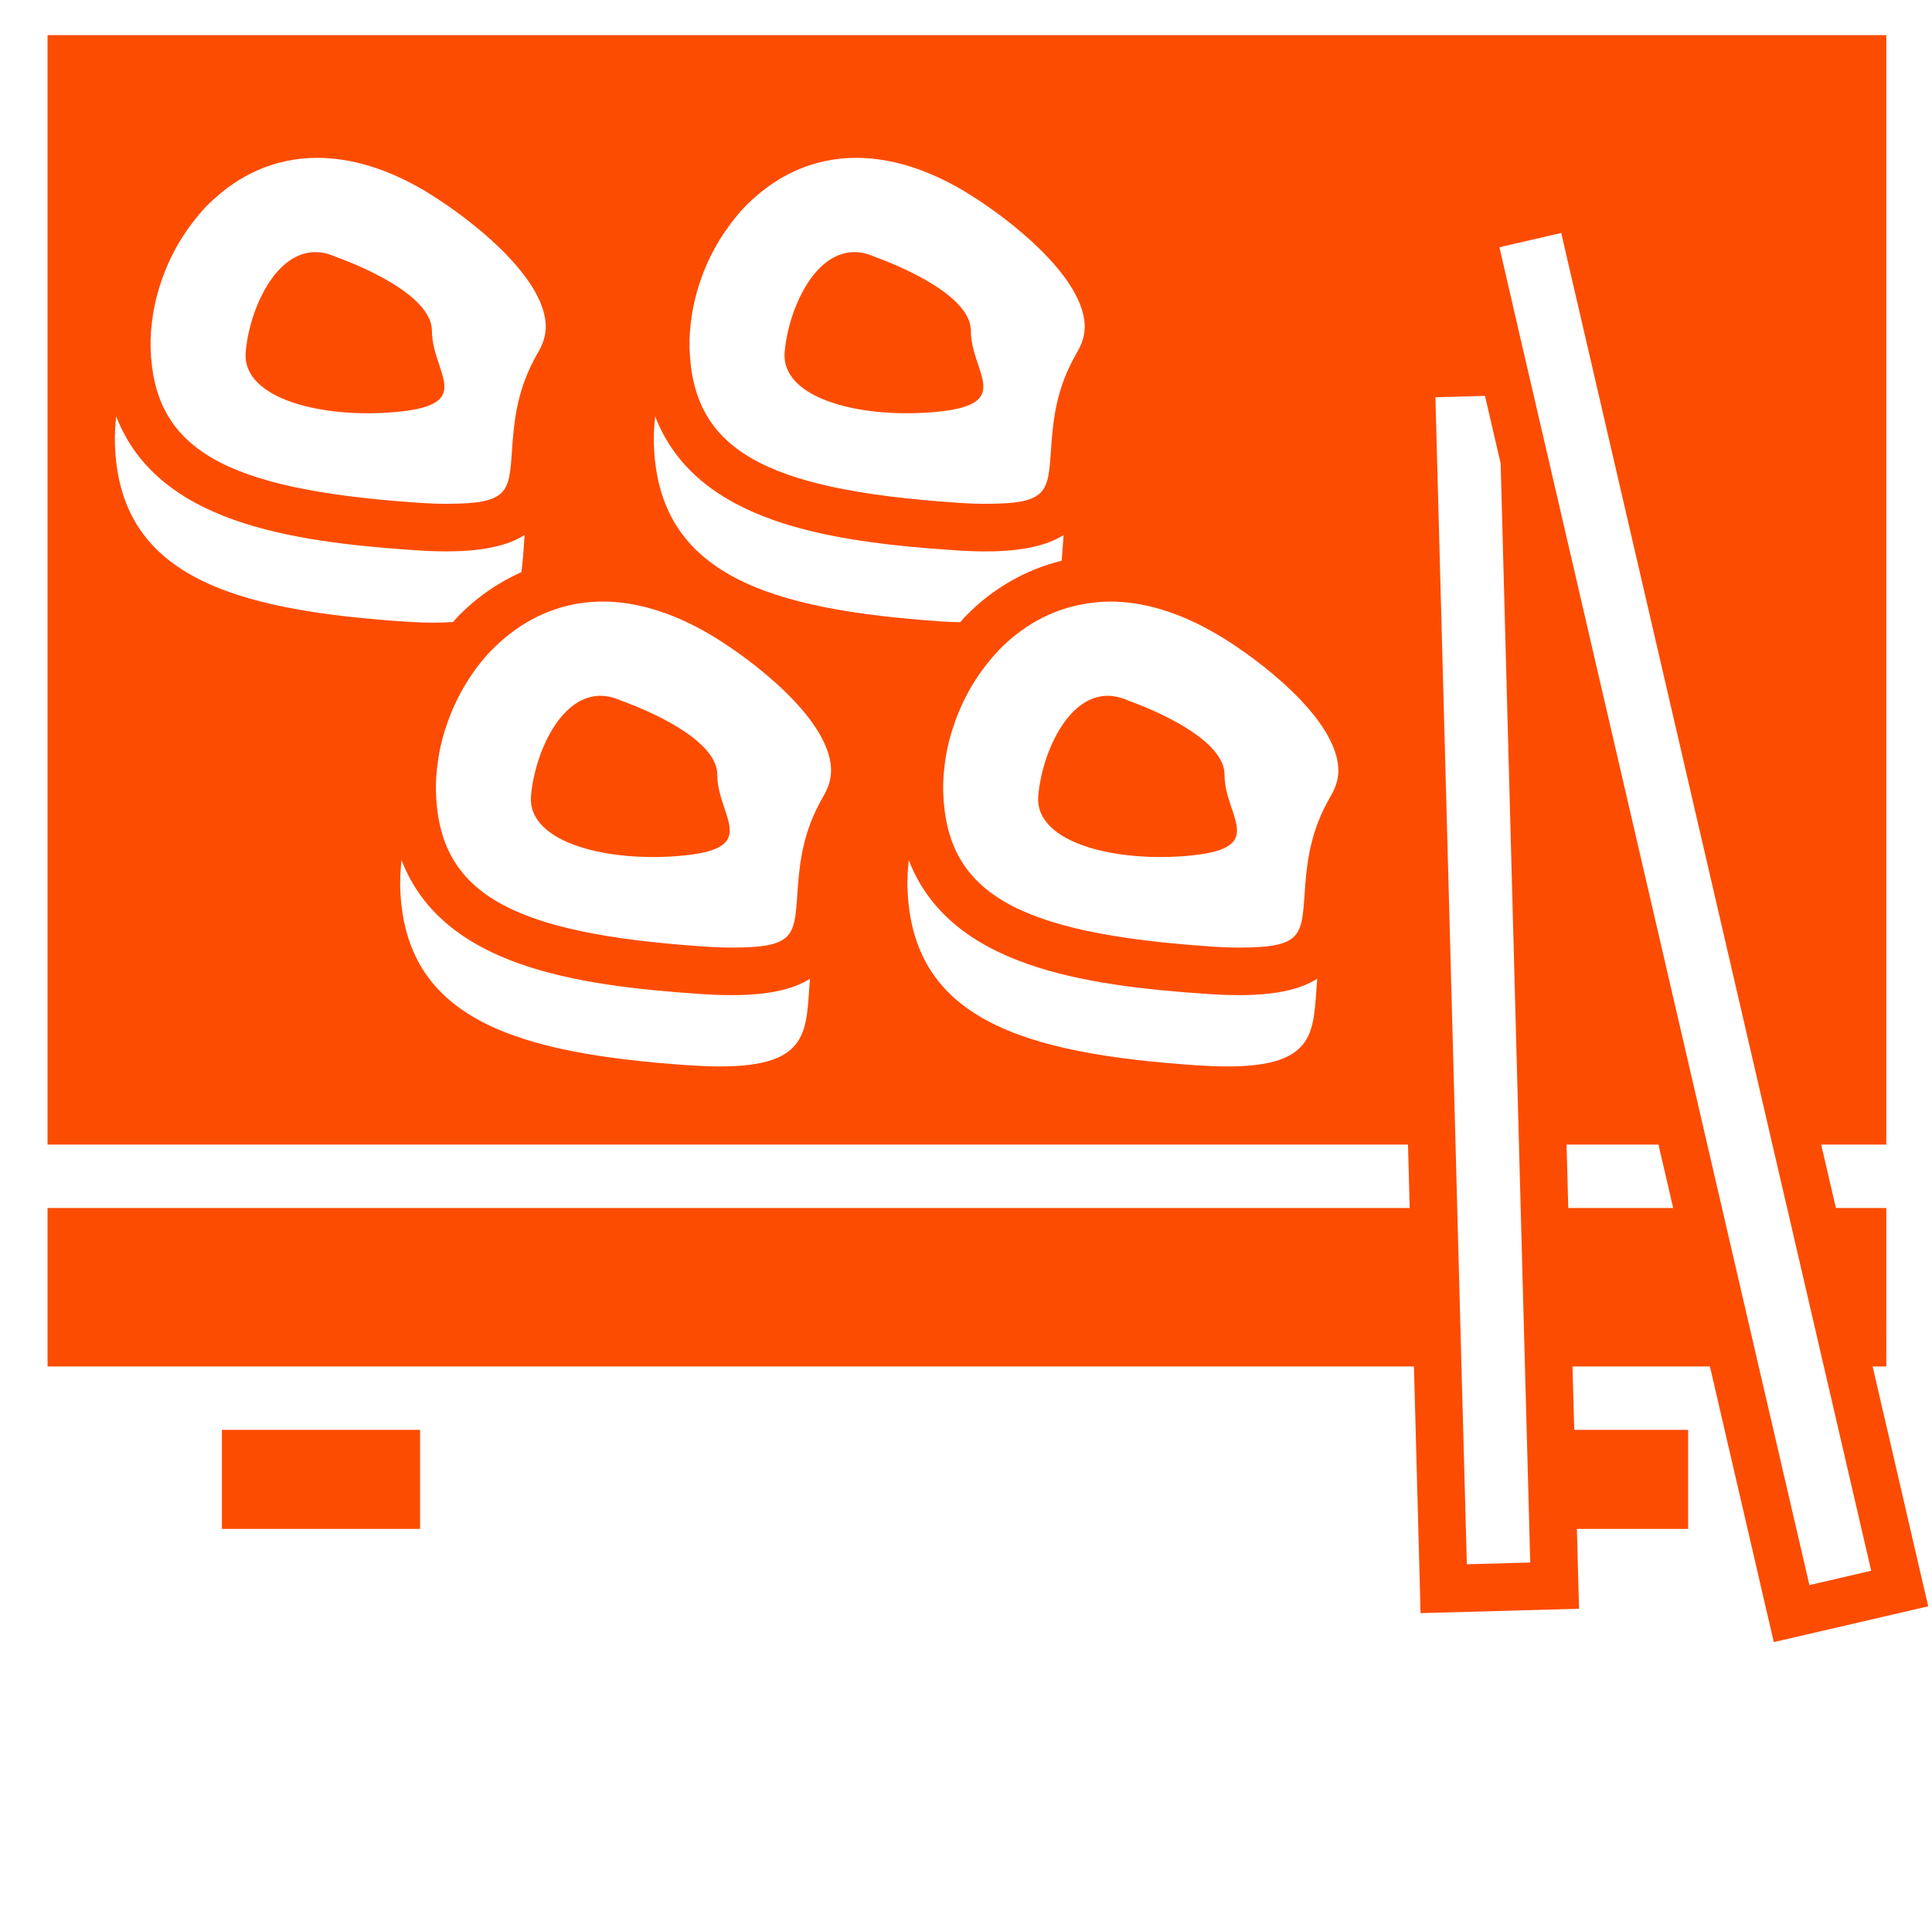 <?xml version="1.0" encoding="utf-8"?>
<!-- Generator: Adobe Illustrator 16.0.3, SVG Export Plug-In . SVG Version: 6.00 Build 0)  -->
<!DOCTYPE svg PUBLIC "-//W3C//DTD SVG 1.1//EN" "http://www.w3.org/Graphics/SVG/1.1/DTD/svg11.dtd">
<svg version="1.1" id="Capa_1" xmlns="http://www.w3.org/2000/svg" xmlns:xlink="http://www.w3.org/1999/xlink" x="0px" y="0px"
	 width="1289.885px" height="1279.893px" viewBox="0 0 1289.885 1279.893" enable-background="new 0 0 1289.885 1279.893"
	 xml:space="preserve">
<g>
	<rect x="148.163" y="954.79" fill="#FC4C02" width="132.284" height="66.138"/>
	<path fill="#FC4C02" d="M126.992,912.46h21.171h132.284h21.163h21.17h621.221l0.575,21.164l0.578,21.166l2.436,90.609l0.829,31.762
		l31.748-0.867l42.338-1.165l31.75-0.861l-0.313-11.016l-0.563-20.699v-0.459l-0.575-21.166h74.284V954.79h-76.059l-0.583-21.166
		l-0.577-21.164h77.219h14.513l4.925,21.164l1.733,7.525l3.144,13.641l18.021,77.703l7.646,33.089l7.194,30.918l30.925-7.136
		l41.256-9.567l30.924-7.182l-7.2-30.927l-20.104-86.898l-4.922-21.166l-4.898-21.164h9.137V806.634h-33.654l-4.914-21.162
		l-4.92-21.18h43.488V171.635v-21.164v-21.175V23.469H31.745v105.827v21.175v21.164v592.657h908.287l0.575,21.18l0.558,21.162
		H31.745V912.46h74.085H126.992z M972.357,785.472l-0.574-21.18l-13.436-499.02l33.104-0.908l10.444,45.021l12.238,454.905
		l0.555,21.18l0.584,21.162l1.562,58.196l0.575,21.164l0.588,21.166l0.119,5.3l0.578,21.164l0.58,21.166l1.778,66.138l0.575,21.166
		l0.046,1.28l-42.338,1.162l-0.084-2.475l-2.35-87.271l-0.585-21.166l-0.573-21.164l-0.707-26.466l-0.575-21.164l-1.549-58.196
		L972.357,785.472z M1188.23,785.472l4.932,21.162l24.506,105.826l4.919,21.164l4.902,21.166l21.804,94.082l-41.251,9.565
		l-24.024-103.647l-4.919-21.166l-4.917-21.164l-4.771-20.626l-6.258-27.004l-13.482-58.196l-4.909-21.162l-4.892-21.18
		L1033.54,305.351l-17.036-73.418l-13.909-60.298l-1.503-6.527l41.256-9.551l3.695,16.078l137.283,592.657L1188.23,785.472z
		 M819.4,712.119c-6.124,0-12.896-0.255-20.384-0.747c-116.411-7.94-190.497-30.996-193.141-118.677
		c-0.187-6.035,0.203-12.206,0.868-18.324c27.366,70.737,115.629,83.633,199.202,89.339c7.887,0.539,15.004,0.796,21.451,0.796
		c24.657,0,41.027-3.981,52.021-10.929C876.617,687.484,880.457,712.119,819.4,712.119z M480.739,712.119
		c-6.118,0-12.881-0.255-20.379-0.747c-116.418-7.94-190.494-30.996-193.146-118.677c-0.186-6.035,0.21-12.206,0.87-18.324
		c27.369,70.737,115.626,83.633,199.195,89.339c7.898,0.539,15.006,0.796,21.458,0.796c24.659,0,41.05-3.981,52.024-10.929
		C537.954,687.484,541.781,712.119,480.739,712.119z M114.322,171.635c1.922-3.918,4.011-7.735,6.283-11.445
		c2.044-3.35,4.256-6.585,6.574-9.719c3.308-4.453,6.78-8.805,10.597-12.738c2.668-2.759,5.854-5.618,9.245-8.437
		c14.721-12.265,36.13-23.892,64.841-23.892c22.694,0,46.63,7.292,71.294,21.747c0.974,0.533,2.318,1.444,3.446,2.145
		c7.672,4.681,18.439,11.966,29.847,21.175c7.922,6.369,15.939,13.506,23.156,21.164c11.183,11.85,20.317,24.814,23.563,37.451
		c0.599,2.403,0.995,4.712,1.136,6.976c0.332,4.903-0.537,9.448-2.396,13.92c-0.664,1.61-1.387,3.219-2.357,4.831
		c-1.162,1.892-2.07,3.711-3.082,5.573c-11.885,22.34-13.458,43.368-14.658,60.506c-1.895,28.001-2.41,35.526-43.585,35.526
		c-5.811,0-12.218-0.23-19.328-0.741c-129.649-8.855-176.317-35.854-178.346-103.295c-0.204-7.274,0.415-14.649,1.554-22.01
		c1.3-8.465,3.497-16.857,6.442-25.055C110.269,180.652,112.147,176.108,114.322,171.635z M487.004,150.471
		c3.311-4.453,6.777-8.805,10.604-12.738c2.666-2.759,5.85-5.618,9.241-8.437c14.71-12.265,36.129-23.892,64.843-23.892
		c22.688,0,46.623,7.292,71.29,21.747c0.963,0.533,2.307,1.444,3.445,2.145c7.672,4.681,18.441,11.966,29.85,21.175
		c7.923,6.369,15.937,13.506,23.148,21.164c11.167,11.85,20.318,24.814,23.565,37.451c0.623,2.403,0.996,4.712,1.144,6.976
		c0.348,4.903-0.521,9.448-2.386,13.92c-0.696,1.61-1.406,3.219-2.396,4.831c-1.117,1.892-2.067,3.711-3.062,5.573
		c-11.904,22.34-13.461,43.368-14.634,60.506c-1.947,28.001-2.441,35.526-43.61,35.526c-5.81,0-12.222-0.23-19.328-0.741
		c-129.646-8.855-176.312-35.854-178.34-103.295c-0.207-7.274,0.415-14.649,1.551-22.01c1.304-8.465,3.488-16.857,6.444-25.055
		c1.697-4.665,3.577-9.256,5.769-13.683c1.902-3.918,3.995-7.735,6.24-11.445C482.453,156.84,484.685,153.604,487.004,150.471z
		 M708.814,374.412c-23.969,5.945-46.055,18.359-64.635,37.54c-1.097,1.115-2.045,2.354-3.102,3.532
		c-3.768-0.118-7.193-0.15-11.388-0.433c-116.418-7.944-190.502-30.972-193.143-118.664c-0.186-6.063,0.208-12.204,0.871-18.346
		c27.367,70.777,115.622,83.653,199.189,89.35c7.893,0.55,15.012,0.816,21.454,0.816c24.664,0,41.032-3.99,52.036-10.924
		C709.601,363.292,709.313,369.044,708.814,374.412z M552.401,526.307c-0.663,1.609-1.385,3.22-2.357,4.827
		c-1.159,1.909-2.065,3.728-3.074,5.587c-11.891,22.324-13.458,43.356-14.655,60.51c-1.899,27.989-2.418,35.513-43.595,35.513
		c-5.811,0-12.216-0.237-19.329-0.741c-129.639-8.852-176.315-35.845-178.344-103.297c-0.204-7.242,0.413-14.65,1.556-21.996
		c1.299-8.481,3.494-16.875,6.452-25.052c3.157-8.75,7.167-17.202,12.008-25.142c4.956-8.141,10.683-15.757,17.191-22.463
		c0.805-0.834,1.759-1.698,2.645-2.545c7.157-6.903,16.376-14.146,27.908-19.766c12.071-5.884,26.519-10.044,43.531-10.044
		c22.694,0,46.636,7.316,71.294,21.759c19.279,11.146,71.249,47.586,80.01,81.936c0.621,2.385,0.99,4.743,1.139,6.966
		C555.128,517.293,554.263,521.835,552.401,526.307z M891.084,526.307c-0.699,1.609-1.406,3.22-2.395,4.827
		c-1.12,1.909-2.071,3.728-3.069,5.587c-11.896,22.324-13.448,43.356-14.632,60.51c-1.941,27.989-2.44,35.513-43.612,35.513
		c-5.783,0-12.193-0.237-19.3-0.741c-129.649-8.852-176.346-35.845-178.364-103.297c-0.208-7.242,0.405-14.65,1.541-21.996
		c1.308-8.481,3.5-16.875,6.455-25.052c3.163-8.75,7.173-17.202,12.011-25.142c4.425-7.275,9.524-14.058,15.212-20.213
		c0.688-0.743,1.309-1.55,1.984-2.278c3.27-3.357,7.089-6.813,11.407-10.243c8.293-6.565,18.626-12.677,30.951-16.835
		c4.377-1.49,9.048-2.655,13.973-3.518c5.616-1.029,11.466-1.729,17.771-1.729c22.7,0,46.632,7.272,71.294,21.739
		c19.281,11.123,71.25,47.593,80.008,81.942c0.615,2.396,0.99,4.709,1.138,6.958C893.804,517.293,892.935,521.835,891.084,526.307z
		 M77.591,278.032c27.369,70.746,115.628,83.65,199.195,89.359c7.901,0.535,15.007,0.788,21.459,0.788
		c24.657,0,41.053-3.979,52.023-10.925c-0.762,9.017-1.03,17.364-2.21,24.803c-15.441,6.957-29.85,16.764-42.581,29.895
		c-1.035,1.074-1.944,2.281-2.935,3.367c-3.842,0.269-7.773,0.479-12.3,0.479c-6.113,0-12.877-0.258-20.377-0.747
		C153.45,407.107,79.372,384.037,76.721,296.363C76.537,290.313,76.933,284.172,77.591,278.032z M1047.036,806.634l-0.556-21.162
		l-0.582-21.18h61.387l4.896,21.18l4.904,21.162H1047.036z"/>
	<path fill="#FC4C02" d="M267.158,274.826c50.205-5.292,21.224-26.451,21.224-53.902c0-27.455-63.928-49.289-63.928-49.289
		c-10.191-4.739-19.271-4.006-27.101,0c-19.579,9.93-31.441,40.852-33.323,63.503C161.391,266.886,216.952,280.118,267.158,274.826z
		"/>
	<path fill="#FC4C02" d="M626.982,274.826c50.201-5.292,21.229-26.451,21.229-53.902c0-27.455-63.934-49.289-63.934-49.289
		c-10.191-4.739-19.267-4.006-27.098,0c-19.541,9.93-31.42,40.852-33.305,63.503C521.209,266.886,576.768,280.118,626.982,274.826z"
		/>
	<path fill="#FC4C02" d="M753.624,467.975c-35.594-16.482-57.788,31.74-60.439,63.5c-2.644,31.741,52.914,44.966,103.121,39.674
		c50.21-5.277,21.234-26.453,21.234-53.904S753.624,467.975,753.624,467.975z"/>
	<path fill="#FC4C02" d="M414.946,467.975c-35.569-16.482-57.776,31.74-60.413,63.5c-2.651,31.741,52.912,44.966,103.119,39.674
		c50.203-5.277,21.226-26.453,21.226-53.904S414.946,467.975,414.946,467.975z"/>
</g>
</svg>
